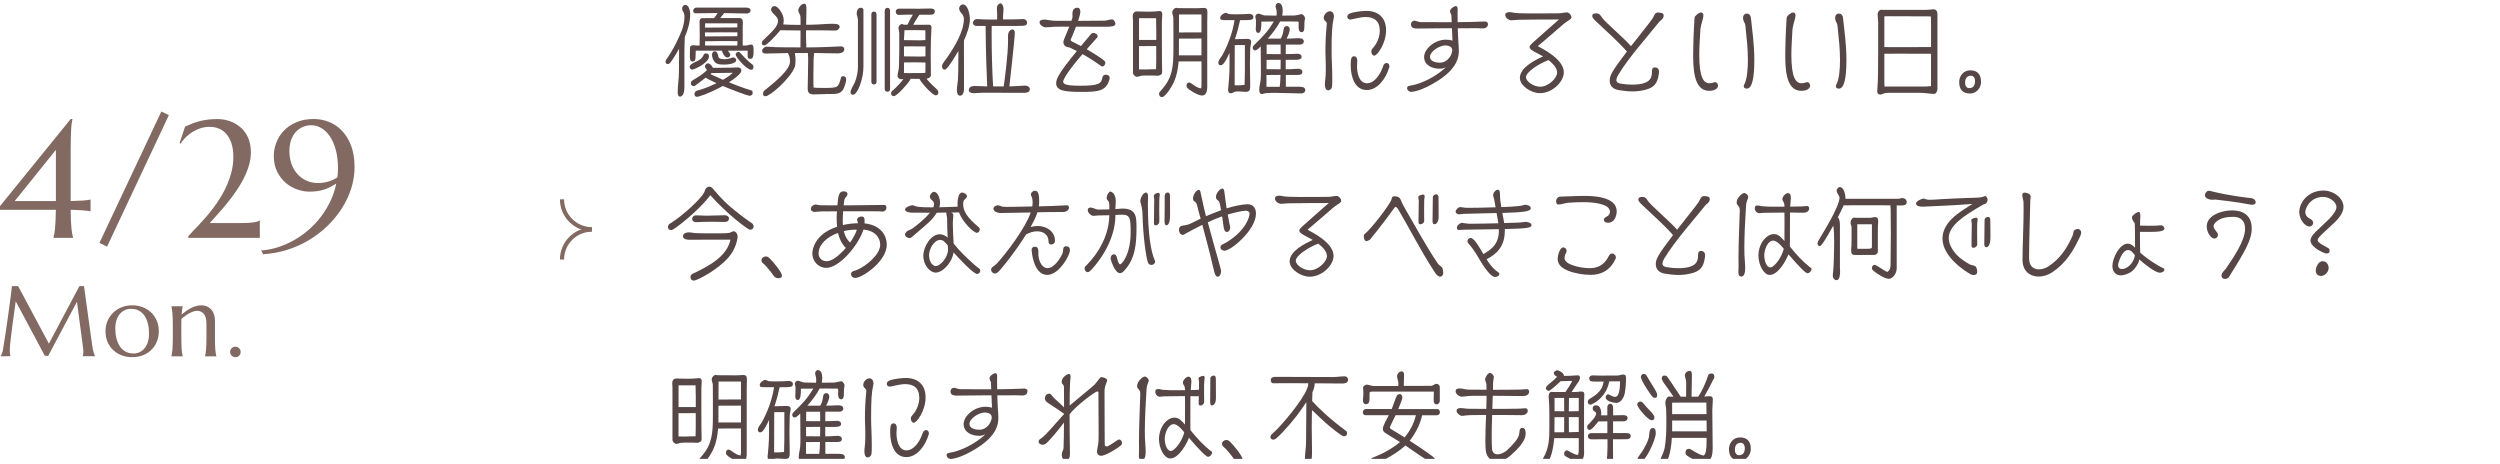 <?xml version="1.0" encoding="UTF-8"?><svg id="_レイヤー_2" xmlns="http://www.w3.org/2000/svg" xmlns:xlink="http://www.w3.org/1999/xlink" viewBox="0 0 599.32 111.28"><defs><style>.cls-1{fill:#826962;}.cls-2,.cls-3{fill:none;}.cls-4{fill:#564646;}.cls-5{clip-path:url(#clippath-1);}.cls-3{stroke:#826962;stroke-miterlimit:10;}.cls-6{clip-path:url(#clippath);}</style><clipPath id="clippath"><rect class="cls-2" x="127.32" y="44" width="22" height="22"/></clipPath><clipPath id="clippath-1"><rect class="cls-2" x="159.32" width="440" height="110"/></clipPath></defs><g id="Design"><path class="cls-1" d="M17.36,28.53v.08c-.07.27-.12.61-.18,1.02s-.09.91-.13,1.5-.06,1.31-.08,2.14-.03,1.79-.03,2.9v12.03c1.18-.03,2.15-.07,2.9-.12s1.34-.13,1.79-.23h.08v2.79h-.08c-.44-.08-1.04-.15-1.79-.21s-1.72-.11-2.9-.14c.01.95.03,1.78.06,2.5s.07,1.34.12,1.87.11.98.18,1.35.14.68.21.93v.08h-4.69v-.08c.08-.25.15-.56.21-.93s.12-.82.17-1.35.08-1.15.12-1.87.06-1.55.07-2.5H0v-.88l16.95-20.88h.41ZM13.4,48.2v-12.27l-9.88,12.27h9.88Z"/><path class="cls-1" d="M38.68,26.73l1.8.88-14.82,31.52-1.82-.9,14.84-31.5Z"/><path class="cls-1" d="M46.05,55.61c.42-.42.9-.92,1.45-1.5s1.13-1.23,1.76-1.94,1.25-1.49,1.88-2.32,1.23-1.72,1.81-2.67,1.09-1.93,1.53-2.96.8-2.1,1.06-3.2.4-2.24.4-3.4c0-1.24-.15-2.31-.44-3.21s-.69-1.65-1.2-2.25-1.1-1.03-1.79-1.32-1.42-.43-2.22-.43c-.99,0-1.88.17-2.69.5s-1.5.72-2.09,1.16-1.07.89-1.45,1.33-.62.78-.75,1.02l-.27-.12,1.33-3.96c.69-.31,1.34-.58,1.94-.81s1.22-.41,1.84-.56,1.26-.25,1.91-.32,1.38-.11,2.18-.11c.53,0,1.1.06,1.7.18s1.19.31,1.78.57,1.14.6,1.67,1.01,1,.91,1.41,1.5.74,1.28.98,2.06.36,1.67.36,2.68c0,1.07-.16,2.14-.49,3.21s-.75,2.13-1.29,3.16-1.15,2.05-1.84,3.04-1.4,1.93-2.13,2.83-1.45,1.74-2.17,2.53-1.36,1.51-1.93,2.16h7.52c.48,0,.95,0,1.42-.03s.89-.05,1.28-.1.73-.11,1.03-.19.52-.18.67-.29h.08v4.16h-17.15v-.39c.2-.25.5-.58.92-1.01Z"/><path class="cls-1" d="M62.58,60.05c1.41-.1,2.78-.37,4.13-.81s2.64-1.01,3.88-1.72,2.4-1.54,3.49-2.5,2.06-2.01,2.93-3.16,1.61-2.39,2.23-3.71,1.08-2.71,1.38-4.15c-.55.34-1.06.63-1.53.87s-.96.44-1.46.6-1.04.27-1.6.35-1.21.12-1.92.12c-.9,0-1.85-.17-2.84-.51s-1.91-.86-2.74-1.56-1.52-1.59-2.07-2.68-.82-2.37-.82-3.87c0-1.02.2-2.05.59-3.1s.98-1.99,1.77-2.83,1.78-1.53,2.98-2.06,2.61-.8,4.24-.8c1.26,0,2.48.23,3.66.7s2.22,1.18,3.13,2.14,1.64,2.16,2.18,3.6.81,3.15.81,5.12c0,1.72-.27,3.42-.8,5.09s-1.28,3.26-2.25,4.78-2.12,2.91-3.46,4.21-2.83,2.43-4.45,3.4-3.37,1.75-5.21,2.33-3.76.93-5.74,1.04l-.47-.88ZM76.29,43.88c.77,0,1.55-.11,2.34-.33s1.54-.56,2.23-1.02c.07-.36.11-.74.13-1.11s.03-.77.03-1.17c0-1.63-.18-3.08-.53-4.35s-.82-2.34-1.41-3.21-1.27-1.54-2.04-1.99-1.58-.68-2.43-.68c-.65,0-1.29.12-1.91.37s-1.18.62-1.68,1.13-.89,1.15-1.19,1.93-.45,1.71-.45,2.79.16,2.09.49,3.02.79,1.74,1.39,2.42,1.33,1.22,2.18,1.61,1.81.59,2.86.59Z"/><path class="cls-1" d="M.16,85.36c.09-.12.18-.31.29-.56s.2-.56.26-.93c.09-.55.18-1.16.29-1.85s.21-1.4.33-2.15.23-1.52.34-2.3.22-1.56.33-2.32.21-1.5.3-2.2.19-1.35.26-1.94.14-1.1.19-1.53.09-.76.11-.98h1.49l7.37,13.78,7.31-13.78h1.11l1.92,13.92c.05.44.11.81.18,1.12s.12.58.19.8.12.41.18.55.12.26.17.36v.05h-2.95v-.05c.04-.09.08-.23.11-.42s.05-.43.05-.7c0-.1,0-.21-.01-.31s-.02-.22-.04-.35l-1.49-11.23-6.91,13.01-.81-.09-6.96-13.03c-.27,1.85-.51,3.56-.71,5.13-.09.67-.17,1.34-.26,2.01s-.16,1.29-.23,1.87-.12,1.09-.16,1.53-.06.77-.06.98c0,.27,0,.5.02.7s.03.38.05.52c.02.16.05.31.07.43H.16v-.05Z"/><path class="cls-1" d="M25.29,79.38c0-.88.16-1.7.49-2.46s.78-1.41,1.35-1.96,1.25-.99,2.03-1.3,1.62-.47,2.52-.47,1.71.15,2.49.44,1.46.71,2.03,1.25,1.03,1.2,1.37,1.97.5,1.64.5,2.6c0,.8-.14,1.58-.42,2.32s-.7,1.4-1.24,1.97-1.22,1.03-2.01,1.37-1.71.51-2.74.51c-.88,0-1.7-.14-2.47-.43s-1.45-.7-2.03-1.24-1.04-1.19-1.37-1.96-.5-1.63-.5-2.6ZM31.93,84.76c.55,0,1.06-.11,1.53-.33s.87-.54,1.2-.95.6-.92.79-1.51.28-1.27.28-2.02c0-.84-.09-1.63-.27-2.35s-.45-1.35-.8-1.88-.8-.94-1.34-1.24-1.17-.45-1.89-.45c-.55,0-1.06.11-1.52.32s-.86.53-1.2.93-.6.9-.79,1.49-.28,1.26-.28,2.01c0,.84.09,1.63.28,2.36s.46,1.36.81,1.89.81.95,1.34,1.25,1.16.45,1.87.45Z"/><path class="cls-1" d="M49.48,77.51c0-1.03-.21-1.79-.62-2.27s-.97-.73-1.66-.73c-.25,0-.53.05-.84.16s-.63.25-.96.42-.66.38-.98.62-.64.48-.93.75l-.02,1.54v2.84c0,.66,0,1.24.02,1.74s.04.92.07,1.28.07.66.11.9.08.45.13.61v.05h-2.71v-.05c.05-.16.09-.37.13-.61s.08-.54.11-.9.05-.79.07-1.28.03-1.08.03-1.74v-2.84c0-.66,0-1.24-.03-1.74s-.04-.92-.07-1.28-.06-.66-.11-.9-.09-.45-.13-.61v-.05h2.71v.05c-.06.2-.11.44-.15.74s-.07.69-.11,1.18c.32-.27.67-.53,1.04-.8s.76-.5,1.15-.71.8-.38,1.22-.5.82-.19,1.22-.19c.61,0,1.13.11,1.55.32s.77.49,1.04.83.46.74.59,1.18.18.89.18,1.34v3.98c0,.66,0,1.24.02,1.74s.04.92.07,1.28.07.66.11.9.08.45.13.61v.05h-2.71v-.05c.05-.16.09-.37.13-.61s.08-.54.11-.9.05-.79.07-1.28.03-1.08.03-1.74v-3.32Z"/><path class="cls-1" d="M55.16,84.37c0-.17.03-.33.1-.49s.16-.29.27-.4.25-.2.4-.27.31-.1.49-.1.35.03.5.1.29.16.4.27.2.25.27.4.1.31.1.49c0,.36-.12.66-.36.9s-.54.36-.9.36c-.17,0-.33-.03-.49-.1s-.29-.16-.4-.27-.2-.25-.27-.4-.1-.32-.1-.5Z"/><g class="cls-6"><path class="cls-3" d="M141.89,54.95c-3.95,0-7.16-3.2-7.16-7.16"/><path class="cls-3" d="M141.89,55.05c-3.95,0-7.16,3.2-7.16,7.16"/></g><g class="cls-5"><path class="cls-4" d="M162.78,11.71c-.27.5-.55.98-.84,1.44-.93,1.46-1.35,2.21-1.83,2.21-.4,0-.57-.26-.57-.65,0-.05.11-.31.13-.36,1.74-2.35,3.16-5.5,3.78-7.06.35-.94.64-2.21.64-3.22,0-.31-.02-.6-.11-.89-.11-.38-.46-.6-.46-1.06,0-.58.29-.94.84-.94.75,0,1.1,1.49,1.1,2.11,0,1.85-.46,3.65-1.3,5.59-.02,1.11-.09,2.21-.09,3.31v8.76c0,1.82-.68,2.21-1.06,2.21-.49,0-.55-.72-.55-1.1,0-1.56.29-3.1.29-4.66,0-1.27.04-2.54.04-3.82v-1.9ZM166.07,16.68s-.11.02-.13.02c-.27,0-.62-.36-.62-.65,0-.7,1.5-1.22,1.99-1.49.84-.46,1.04-.74,1.39-1.42.11-.24.24-.34.51-.34.46,0,.75.17.75.72,0,1.44-3,2.93-3.89,3.14ZM179.25,12.14h-4.75c.24.43.57.72.57.94,0,.43-.26.7-.66.7-.64,0-1.13-.86-1.35-1.63h-6.27c0,.41-.04.79-.04,1.2,0,.84-.02,1.39-.75,1.39-.55,0-.62-.58-.62-1.25,0-.29.02-1.18.02-1.46,0-.91.02-1.18.95-1.18.22,0,.46.07.68.07h.68c.02-.74.04-1.58.04-2.38,0-1.18-.04-2.33-.04-3.5,0-.36.31-.7.64-.7.09,0,.15,0,.22.02h.11c.84-.02,1.66-.02,2.5-.02.31-.36.6-.79.86-1.2h-1.17c-1.28,0-2.8.05-4.08.05-.35,0-.62-.22-.62-.6,0-.41.38-.77.75-.77h11.95c.4,0,1.06.14,1.06.65,0,.12-.02.77-.97.77-1.61,0-3.67-.1-5.28-.1h-.07c-.31.41-.66.82-.97,1.2h4.7c.51,0,.75.43.75.94s-.04,1.03-.04,1.56v4.08h.79c.38,0,.68-.22,1.06-.22h.18c.53,0,.57.58.57,1.01v.84c0,.58-.04,1.56-.75,1.56-.57,0-.66-.26-.66-.84v-1.13ZM172.61,20.98c-2.83,1.46-5.08,2.23-5.56,2.23-.33,0-.57-.29-.57-.65,0-.41.27-.72.62-.84.35-.12.75-.19,1.13-.31.91-.29,2.23-.82,3.55-1.46-1.02-.48-2.38-1.15-2.63-1.32-1.17.91-2.63,2.04-2.74,2.04-.31,0-.77-.19-.77-.58,0-.55.04-.65.66-.98,1.1-.7,2.25-1.34,3.18-2.3v-.02c0-.12-.49-.53-.49-.79,0-.43.35-.82.75-.82s.91.55,1.17,1.08h1.28c1.17,0,2.34-.02,3.51-.05.38-.02.73-.05,1.1-.05.44,0,.93.19.93.74,0,.19,0,.91-2.98,2.83,1.28.53,2.56,1.03,3.84,1.46.18.07,1.7.53,1.72.55.11.17.11.41.11.6,0,.05,0,.19-.02.24-.13.19-.42.38-.64.38-.68,0-4.9-1.68-6.49-2.35l-.66.36ZM176.78,7.75h-4.44c-.62,0-1.24.02-1.86.02h-1.48v.96c2.52,0,5.28-.05,7.77-.05v-.94ZM176.76,5.59h-7.73v1.03c2.5,0,5.23-.05,7.73-.05v-.98ZM176.76,10.92c.02-.36.02-.7.02-1.06-1.3,0-2.65-.02-3.93-.02-1.19,0-2.58.05-3.82.05v1.03h7.73ZM172.23,17.5c-.6,0-1.08.02-1.61.02l-.04.02-.29.22c.99.46,1.99.91,3.02,1.37.97-.55,1.86-1.15,2.36-1.68l-3.45.05ZM173.58,15.48c-1.3,0-2.25-.05-2.76-1.56-.09-.26-.13-.53-.13-.79,0-.48.22-.84.68-.84.6,0,.75.84.86,1.32.13.58,1.08.58,1.5.58.66,0,1.17-.14,1.79-.38.09-.02.16-.05.24-.05.33,0,.73.26.73.65,0,.94-2.3,1.08-2.91,1.08ZM176.36,13.06c0-.38.42-.62.73-.62.09,0,.22.1.29.17.75.79,1.48,1.61,2.3,2.3.24.21.51.38.75.6.13.14.2.31.2.5,0,.48-.26.72-.51.72-1.13,0-3.75-3-3.75-3.67Z"/><path class="cls-4" d="M197.85,22.56c-.91,0-1.81.07-2.72.07-.99,0-1.5-.29-1.5-1.39v-.07c.02-2.18.11-4.39.11-6.58v-.82c0-.36-.04-.7-.07-1.06-1.04,0-2.08.02-3.11.02.11.6.15,1.2.15,1.8,0,.46-.02,1.18-.2,1.58-1.17,2.86-5.94,6.96-6.98,6.96-.42,0-.6-.14-.6-.58,0-.24.07-.55.24-.72.35-.31.75-.6,1.13-.91,5.08-4.1,5.08-5.5,5.08-6.24,0-.7-.16-1.32-.49-1.9-1.79.02-3.6.12-5.39.12-.4,0-.79-.17-.79-.67s.6-.98,1.06-.98c.71,0,1.43.1,2.14.12,1.99.05,4,.05,5.98.05.02-.84.02-1.66.02-2.5v-1.56h-.99c-1.28,0-2.58-.02-3.86-.05-.75,1.01-3.27,3.65-3.82,3.65-.2,0-.44-.12-.51-.24-.07-.1-.09-.26-.09-.36,0-.36.13-.48.62-.94,2.74-2.57,3.25-3.38,3.25-4.44s-1.66-1.75-1.66-2.62c0-.48.4-.84.82-.84.88,0,2.21,1.92,2.21,3.34,0,.36-.02.72-.11,1.06,1.02.07,2.05.1,3.09.1h1.06v-.41c0-1.22-.02-1.44-.04-1.63-.04-.46-.51-.98-.51-1.39,0-.7.75-1.63,1.41-1.63.29,0,.55.07.55,1.42l-.07,3.62c.49,0,.95-.02,1.43-.02,1.63-.02,3.29-.22,4.92-.22,1.15,0,1.68.19,1.68.74,0,.48-.57.89-.97.89-.97,0-1.96-.05-2.94-.05h-4.15v1.61c0,.82.04,1.66.07,2.47h.73c2.54,0,5.08-.14,7.62-.24h.04c.4,0,.71.26.71.72,0,.79-1.02.96-1.57.96-1.88,0-3.78-.07-5.65-.1-.11.72-.18,1.8-.18,5.09v1.44c0,.6,0,1.2.04,1.78h.18c.22,0,.42.05.64.05.49.02.97.02,1.46.02,3.62,0,3.64,0,4.31-2.52.07-.22.31-.29.49-.29.62,0,.73.43.73.91s-.49,1.94-.75,2.33c-.66.96-1.52,1.03-3.05,1.03h-1.21Z"/><path class="cls-4" d="M205.66,4.73c0-.53-.29-1.01-.29-1.54,0-.65.35-1.34,1.02-1.34.31,0,.6.22.6.58v13.61c0,2.93-1.44,6.67-2.47,6.67-.46,0-.62-.19-.62-.7,0-.46.82-1.78,1.04-2.3.44-1.08.73-2.47.73-3.65V4.73ZM208.89,3.43c0-.41.22-.65.6-.65.57,0,.64.38.64.91v15.94c0,.41-.29.62-.64.62-.33,0-.6-.24-.6-.62V3.43ZM212.09,2.62c0-.43.22-.74.64-.74.44,0,.64.26.64.74v18.75c0,.38-.22.62-.57.62-.4,0-.71-.19-.71-.65V2.62ZM220.43,18.91c-.71,0-1.44-.02-2.16-.02,0,.07-.02.14-.07.22-.38.77-3.16,3.94-3.93,3.94-.38,0-.64-.22-.64-.65,0-.22.04-.41.2-.55.29-.29.62-.53.91-.82.66-.65,1.28-1.32,1.83-2.06-.2,0-.42.02-.62.02-.4,0-.79-.41-.79-.84,0-.26.09-.53.13-.79.11-.53.22-1.06.22-1.58,0-1.25.07-2.47.07-3.72v-4.06c0-.43-.18-.86-.18-1.3,0-.48.44-.94.88-.94.13,0,.27.07.35.17h.91c.4-.84.82-1.66,1.3-2.42h-1.48c-.62,0-1.26.07-1.88.07-.46,0-.75-.34-.75-.84,0-.46.49-.67.84-.67,1.59,0,3.16.02,4.75.02.88,0,1.74-.05,2.63-.05.44,0,1.15.02,1.15.67,0,.7-.49.82-1.02.82h-2.67c-.53.77-1.06,1.56-1.48,2.42h.18c1.26,0,2.47-.02,3.73-.02.29,0,.46.34.46.62v.05c-.13,2.06-.18,4.25-.18,6.36,0,1.71.04,3.43.04,5.14,0,.17-.22.65-1.06.77.46.55.93,1.06,1.44,1.56.4.38.82.72,1.19,1.13.15.17.22.36.22.6,0,.38-.22.7-.6.7-.86,0-3.71-3.26-3.91-3.94h-.02ZM221.85,9c0-.58,0-1.15-.02-1.73-.66,0-1.32-.05-1.99-.05h-.51c-.84,0-1.66.02-2.5.02-.13,2.16-.13,2.26-.13,2.38,1.24.02,2.65.05,3.86.05.42,0,.86-.05,1.28-.07v-.6ZM221.85,11.13c-1.1,0-2.19-.02-3.29-.02-.55,0-1.26,0-1.85.02v2.38c1.3.02,2.61.05,3.91.05.42,0,.82-.05,1.24-.05v-2.38ZM218.45,14.95c-.57,0-1.17,0-1.74.02v2.54c.31,0,.64.02.95.02,1.02,0,2.27,0,3.27-.02.31,0,.6-.05.91-.05.02-.82.02-1.63.02-2.47-.88,0-1.77-.05-2.65-.05h-.75Z"/><path class="cls-4" d="M229.38,21.58c.02-.79.22-1.73.27-2.54.09-1.42.07-2.86.09-4.27,0-.86.02-1.7.02-2.57-2.5,4.27-3.05,4.49-3.29,4.49-.38,0-.64-.26-.64-.77,0-.26.07-.48.2-.7.38-.55.77-1.06,1.15-1.61,1.63-2.38,3.89-6.05,3.89-9.1,0-.65-.31-1.01-.68-1.44-.04-.05-.46-.55-.46-1.03,0-.5.42-.98.88-.98,1.28,0,1.7,2.52,1.7,3.58,0,1.51-.66,3.38-1.41,5.02,0,.14-.02.31-.02.46,0,3.67.02,7.37.02,11.04,0,.7-.13,1.78-.97,1.78-.55,0-.73-.74-.73-1.25v-.1ZM240.62,20.71c.18-1.2,1.04-7.56,1.04-10.97,0-.38-.02-.79-.02-1.18,0-.65.38-1.49,1.06-1.49.57,0,.57.6.57,1.06,0,1.01-1.26,12.29-1.3,12.58.49,0,.97-.02,1.43-.05.75-.02,1.52-.14,2.27-.14.49,0,1.21.19,1.21.87,0,.62-.64.86-1.13.86-3.31,0-6.82-.02-10.13-.02-.53,0-1.06.05-1.59.07-.2,0-.4.05-.6.05-.4,0-1.17-.14-1.17-.72,0-.84.75-1.01,1.35-1.01,1.02,0,2.03.07,3.05.1-.04-.98-.38-8.59-.38-14.5h-2.16c-.42,0-.86-.22-.86-.74s.46-.91.93-.91c.66,0,1.3.1,1.97.1.88,0,1.99.02,2.87.02.02-.36.02-.72.02-1.08,0-.55-.07-1.08-.07-1.63,0-.94.75-1.2.84-1.2,0,0,.75.07.75,1.51,0,.53-.11,1.06-.11,1.58v.79c.95-.02,1.88-.02,2.83-.02.68,0,1.37-.07,2.05-.07.33,0,.88.26.88.89,0,.72-.68.74-1.85.74-.26,0-.55.02-.82.02h-5.81c0,.6-.02,1.22-.02,1.82,0,4.22.11,8.47.35,12.67h2.54Z"/><path class="cls-4" d="M260.53,11.81c1.32.77,2.56,1.54,3.2,1.99,1.17.84,1.24.89,1.24,1.32,0,.38-.33.82-.73.82-.11,0-.22-.1-.31-.14-1.41-1.03-2.89-1.97-4.42-2.83-3.2,3.7-4.64,5.98-4.64,6.6,0,.67.91.98,4.13.98,4.42,0,4.97-.53,5.23-1.8.11-.53.31-.84.82-.84.97,0,.97.7.97.74,0,.1,0,.17-.02.26-.75,2.93-2.65,3.12-6.76,3.12s-6.05-.31-6.05-2.09c0-1.15.88-2.71,4.95-7.7l-1.59-.79c-.33-.14-.62-.12-.95-.26-.38-.17-.68-.58-.68-1.03,0-.26.09-.53.18-.77.15-.41.75-1.75,1.24-3h-1.08c-2.1,0-2.41.02-2.52.02-.68.05-1.59.14-2.05.14-.57,0-1.48-.58-1.48-1.2s.79-.65,1.21-.65c.33,0,.64.05.95.12.75.14,1.46.17,2.21.17h3.27c.15-.43.26-.77.26-.91v-.17c0-.21-.02-.43-.02-.67,0-1.01.57-1.39,1.19-1.39.51,0,.71.48.71.94,0,.41-.22,1.27-.53,2.21,2.1,0,4.17-.02,6.25-.05.6,0,1.19-.29,1.79-.29.07,0,.29,0,.35.05.24.17.55.67.55.98,0,.67-1.17.72-2.1.72-2.45,0-4.9-.02-7.35-.02-.44,1.18-.91,2.3-1.15,2.83-.02.07-.13.26-.13.36,0,.29.6.5.79.6.51.24,1.08.53,1.68.86l.51-.62,1.3-1.54c.22-.24.4-.55.64-.77.11-.1.38-.22.53-.22.38,0,1.02.31,1.02.79,0,.1-.02.21-.09.29-.62.72-1.28,1.42-1.92,2.14l-.6.7Z"/><path class="cls-4" d="M271.62,5.04c0-.41-.07-.79-.07-1.2,0-.62.35-1.1.95-1.1.77,0,1.57.05,2.34.05h.77c.64,0,1.28-.03,1.92-.1.15-.02.31-.05.46-.05.4,0,.64.31.64.72,0,.6-.09,1.18-.09,1.78v5.47c0,1.44,0,2.9.02,4.34,0,.72.04,1.42.04,2.14,0,.31,0,.58-.24.77-.18.14-.57.29-.79.29-.4,0-.82-.05-1.21-.05-2.05,0-2.49.02-2.63.05-.4.02-.79.26-1.17.26-.42,0-.95-.5-.95-.96V5.04ZM277.18,6.72c0-.79-.02-1.58-.04-2.35h-4.08v5.21h4.13v-2.86ZM277.18,11.04h-.02c-1.37,0-2.74.02-4.11.02v5.57c.51,0,1.04.02,1.55.02.84,0,1.7-.07,2.54-.07.02-.7.04-1.39.04-2.09v-3.46ZM287.96,21.19c.07-.36.07-.74.07-1.13v-5.35c-1.83,0-3.64.02-5.48.02-.13,1.7-.44,3.38-1.13,4.92-.6,1.37-2.14,3.62-2.83,3.62-.55,0-.73-.34-.73-.89,0-.19.29-.5.75-1.01,2.43-2.83,2.69-5.23,2.69-9.65v-4.51c0-.96,0-2.35-.02-2.98-.02-.43-.26-.84-.26-1.27,0-.53.51-1.08.99-1.08.11,0,.22.02.31.07,1.17.02,2.32.02,3.49.02h1.28c.49,0,.95-.07,1.43-.07.66,0,.93.19.93.98,0,.84-.04,1.68-.04,2.52v15.58c0,.84-.29,1.92-1.24,1.92s-2.98-1.2-3.62-1.92c-.07-.1-.11-.24-.11-.41s.04-.79.64-.79h.09c.4.07,1.77,1.39,2.72,1.39h.07ZM288.02,9.24c-1.79,0-3.6.02-5.39.02,0,3.34-.02,3.72-.02,4.01h5.41v-4.03ZM288.02,3.46h-5.37c0,1.44-.02,2.88-.02,4.32,1.79,0,3.6-.02,5.39-.02V3.46Z"/><path class="cls-4" d="M294.76,12.65c-1.3,2.86-1.77,3-2.16,3-.35,0-.53-.26-.53-.62,0-.72.68-1.27.99-1.85,1.26-2.33,2.45-5.33,2.89-8.35h-2.1c-1.26,0-1.33-.14-1.33-.53,0-.62.91-1.22,1.33-1.22.31,0,.53.29.88.31.53.02,1.04.05,1.57.05.71,0,1.41-.02,2.12-.05.33,0,.64-.07.97-.07.11,0,1.08.02,1.08.72,0,.79-.42.79-3.18.79-.33,1.54-.73,3.07-1.24,4.56.93,0,1.85-.07,2.78-.07.44,0,1.1,0,1.1.67,0,.58-.2,1.15-.22,1.73-.04,1.22-.07,2.47-.07,3.7,0,1.75.07,3.5.07,5.26,0,.89-.15,1.34-1.06,1.34-.62,0-1.21-.1-1.83-.1-.53,0-.77.02-1.24.29-.18.1-.33.14-.53.14-.6,0-.64-.46-.64-1.01,0-.22.04-.46.07-.67.27-2.59.27-4.54.27-4.78v-3.24ZM298.36,20.38c.04-1.08.07-2.16.07-3.24v-6.34h-1.66c-.26,0-.51.02-.77.02l-.02,9.62c.29,0,.57.02.86.02.46,0,.91-.07,1.35-.1h.18ZM308.25,17.98v2.81h2.85c.86,0,1.81,0,1.81.79,0,.58-.51.82-.97.82-2.03,0-4.04-.14-6.07-.14-2.16,0-2.61.07-3.09.24-.09.02-.18.05-.29.05-.51,0-.62-.65-.62-1.08,0-.46.09-.86.18-1.3.15-.72.22-1.42.22-2.16v-1.61c0-1.75-.04-3.53-.04-5.28-.82.89-1.17.96-1.37.96-.29,0-.55-.29-.55-.6,0-.26.13-.48.31-.65,2.34-2.28,3.36-3.36,4.75-5.67-.99,0-1.99.02-2.98.02,0,1.08-.02,2.71-.73,2.71-.55,0-.62-.6-.62-1.06,0-.19.04-.41.04-.6.02-.46.02-.91.02-1.37,0-.29-.16-.48-.16-.89,0-.38.4-.7.73-.7.38,0,1.1.43,1.57.43.84.02,1.83.05,2.76.05.04-.22.07-.41.07-.65,0-.41-.07-.84-.2-1.22-.04-.12-.07-.19-.07-.34,0-.41.24-.82.64-.82.88,0,1.06,1.06,1.06,1.8,0,.38-.04.82-.11,1.22.91,0,1.81-.02,2.72-.02.62,0,1.17-.19,1.79-.31.04,0,.07-.02.11-.02.38,0,.84.6.84.98,0,.26-.09.46-.13.96-.02.24-.02.46-.02.7-.02.55.09,1.7-.66,1.7s-.73-1.08-.73-1.32c0-.34.02-.72.02-.91,0-.31-.11-.34-.31-.34-.62-.02-.93-.02-4.13-.02-.68,1.34-1.79,2.79-2.94,4.11h3.09c.4-.72.57-1.37.68-2.23.07-.53.31-.77.79-.77s.68.43.68.86c0,.48-.38,1.44-.75,2.14.4,0,.77-.02,1.17-.02.53-.02,1.02-.07,1.54-.07s1.41,0,1.41.79c0,.46-.46.74-.84.74h-3.47c-.02.77-.02,1.51-.02,2.28.35,0,.73-.02,1.08-.02.24,0,.51,0,.75-.02.31-.02.64-.05.95-.05.44,0,1.02.17,1.02.74s-.62.72-1.46.72h-2.34v2.26c.42,0,.84,0,1.26-.02.57-.02,1.13-.1,1.7-.1.42,0,1.02.17,1.02.74,0,.72-.66.74-1.15.74h-2.83ZM306.79,20.81c.09-.55.15-1.68.18-2.86-1.1,0-2.25,0-3.36.03v2.83h3.18ZM307.01,12.98c0-.77,0-1.51-.02-2.28h-3.33l-.02,2.26c.79,0,1.59.02,2.38.02h.99ZM306.99,16.61c.02-.89.02-1.73.02-2.28-1.13,0-2.25,0-3.38.02v2.23c.86,0,1.7.02,2.56.02h.79Z"/><path class="cls-4" d="M319.77,4.1c-.46,2.14-.55,3.72-.55,8.18,0,2.06.16,3.98.16,6.19,0,1.7,0,1.78-.07,2.33-.04.46-.49.86-.91.86-.66,0-.79-.91-.79-1.44,0-.7.15-1.37.18-2.04.04-.86.04-1.73.04-2.59,0-1.06-.09-2.11-.09-3.17,0-2.14.09-4.3.31-6.43.02-.12.02-.22.02-.34,0-.21-.09-.38-.38-.62-.22-.19-.35-.48-.35-.79,0-.74.77-1.54,1.46-1.54s.99.6.99,1.27v.07l-.02.05ZM328.74,12.38c0-.29.11-.55.29-.74,1.39-1.51,1.74-3.22,1.74-4.25,0-2.38-1.35-3.31-3.42-3.31-1.02,0-1.99.29-2.98.48-.22.05-.44.12-.68.12-.35,0-.71-.22-.71-.65,0-.41.26-.62.57-.77.86-.41,3.05-.65,4-.65,2.74,0,4.73,1.51,4.73,4.66s-2.12,6.07-2.83,6.07c-.44,0-.71-.53-.71-.96ZM327.66,21.58c-2.87,0-3.86-3.14-3.86-5.98,0-1.27.09-2.11.79-2.11.55,0,.79.48.79,1.01,0,.43-.07.89-.07,1.32,0,1.66.49,4.15,2.41,4.15,1.46,0,2.67-1.51,3.31-2.81.24-.48.4-.94.6-1.44.13-.34.4-.62.77-.62.42,0,.68.36.68.79,0,.12-.02.24-.07.36-.77,2.5-2.69,5.33-5.37,5.33Z"/><path class="cls-4" d="M356.03,5.18c.35,0,.68.14.68.62,0,.67-.6,1.01-1.15,1.01s-1.08-.05-1.61-.05c-1.52,0-3,.02-4.48.02.02.86.07,2.23.13,3.02.04.58.13,1.87.13,2.45,0,3.79-3.47,6.31-6.62,8.04-1.39.77-3.18,1.58-4.7,1.73h-.22c-.38-.05-.88-.43-.88-.91,0-.12.07-.36.33-.48.18-.07,1.28-.26,1.59-.34,3.11-.84,6.09-2.88,7.38-4.18-.09.05-.68.36-1.39.36h-.2c-1.68,0-3.62-.84-3.62-2.81,0-1.85,2.38-4.1,5.17-4.15.55,0,1.19.07,1.63.24l-.13-2.98h-1.06l-7.22.07c-.66,0-1.54-.07-1.54-1.01,0-.5.38-.87.82-.87.46,0,.82.31,1.46.34.62.02,3.86.02,4.83.02h2.65l-.07-1.7c0-.14-.33-.5-.33-.91,0-.67,1.06-1.25,1.37-1.25.4,0,.46.36.46.82,0,.29-.02.6-.02.86,0,.77,0,1.46.02,2.18,2.23-.02,4.35-.07,6.54-.17h.07ZM345.17,15.02c2.01,0,2.98-2.04,2.98-3,0-.84-.97-1.13-1.63-1.13-1.37,0-3.71,1.37-3.71,2.76,0,1.08,1.44,1.37,2.27,1.37h.09Z"/><path class="cls-4" d="M369.17,10.61c-.07.07-.2.17-.29.24-.09.07-.18.12-.18.17s.09.1.18.17l.31.17c1.92,1.03,5.7,3.22,5.7,6,0,2.23-2.74,4.97-5.74,4.97-2.08,0-4.79-1.75-4.79-3.67,0-2.5,3.75-4.32,5.56-5.14-.51-.29-1.02-.55-1.52-.82-.4-.22-1.72-.82-1.72-1.39,0-.43.51-.84.79-1.1,2.08-1.87,4.17-3.7,6.27-5.54-3.25,0-6.54.02-9.71.07-.55,0-1.1.12-1.66.12-.64,0-1.52-.48-1.52-1.3,0-.58.68-.65,1.06-.65.2,0,.38.02.55.07.86.19,2.16.24,4.37.24.22,0,4.06,0,5.41-.02,1.43,0,1.66-.02,1.72-.02.57-.05,1.13-.21,1.7-.21.46,0,1.06.65,1.06,1.15,0,.38-.38.6-.95.96-.77.48-1.43,1.1-2.12,1.71l-4.48,3.84ZM365.83,18.53c0,.98,1.79,2.26,3.4,2.26,1.92,0,4.06-2.02,4.06-3.41,0-1.2-1.24-2.33-2.08-2.98-2.19.82-5.39,2.81-5.39,4.13Z"/><path class="cls-4" d="M397.56,3.02c.82,0,1.26.19,1.26.67,0,.43-.11.7-.49,1.03-.18.17-.4.31-.55.5-2.32,2.93-7.48,8.71-9.85,12.75-.31.53-.44.94-.44,1.22,0,.55.46.77,1.04.86.95.17,1.83.24,2.69.24,4.19,0,4.79-1.46,4.79-2.93,0-.65.02-1.2.77-1.2.42,0,.93.29.93,1.03,0,.24-.04.5-.07.67-.31,2.23-1.21,3.19-3.33,3.7-.93.22-1.85.36-2.92.36-.95,0-2.01-.1-3.29-.31-1.66-.26-2.21-1.25-2.21-2.28,0-1.25.51-2.21,4.13-6.98-2.45-2.76-5.1-4.99-7.68-7.49-.22-.22-.64-.65-.64-1.01,0-.62.73-.65.95-.65.79,0,1.02.46,1.44,1.08.66.98,5.17,4.8,6.91,6.79,2.21-2.86,4.42-5.54,5.14-6.6.35-.53.55-1.46,1.26-1.46h.15Z"/><path class="cls-4" d="M406.39,3.91c.38-.43.86-.91,1.43-.91.42,0,.53.36.53.74,0,.36-.11.72-.2,1.06-.2.7-.49,1.68-.53,2.4-.09,1.94-.26,3.94-.26,5.9,0,5.52,1.06,6.86,2.45,6.86.33,0,.73-.07,1.17-.24.07-.02.13-.02.2-.02.4,0,.68.41.68.82,0,.36-.31,1.25-2.16,1.25-3.8,0-3.8-5.74-3.8-8.98,0-1.87.09-3.77.16-5.57.15-3.1.15-3.12.33-3.31ZM417.85,4.34c0-.62.29-1.08.93-1.08.6,0,.93.5.97,1.08.02.38.09.79.13,1.18.66,5.42.68,7.54.68,8.79,0,4.49-.53,6.94-1.83,6.94-.29,0-.68-.14-.71-.53,0-.14,0-.24.07-.36.73-1.25.93-3.7.93-5.98,0-1.37-.09-2.66-.15-3.62-.13-1.56-.29-3.12-.46-4.68-.07-.6-.51-.96-.55-1.61v-.12Z"/><path class="cls-4" d="M428.47,3.91c.38-.43.86-.91,1.43-.91.42,0,.53.36.53.74,0,.36-.11.72-.2,1.06-.2.7-.49,1.68-.53,2.4-.09,1.94-.26,3.94-.26,5.9,0,5.52,1.06,6.86,2.45,6.86.33,0,.73-.07,1.17-.24.07-.02.13-.02.2-.02.4,0,.68.41.68.82,0,.36-.31,1.25-2.16,1.25-3.8,0-3.8-5.74-3.8-8.98,0-1.87.09-3.77.16-5.57.15-3.1.15-3.12.33-3.31ZM439.93,4.34c0-.62.29-1.08.93-1.08.6,0,.93.5.97,1.08.02.38.09.79.13,1.18.66,5.42.68,7.54.68,8.79,0,4.49-.53,6.94-1.83,6.94-.29,0-.68-.14-.71-.53,0-.14,0-.24.07-.36.73-1.25.93-3.7.93-5.98,0-1.37-.09-2.66-.15-3.62-.13-1.56-.29-3.12-.46-4.68-.07-.6-.51-.96-.55-1.61v-.12Z"/><path class="cls-4" d="M453.03,22.25c-.64,0-1.24.02-1.83.31-.13.07-.22.1-.38.1-.79,0-.79-.53-.79-.89v-.1c.2-2.52.22-4.34.22-9.65v-6.77c0-.6-.13-1.18-.13-1.78s.4-1.15.97-1.15c.07,0,.13.02.18.05h10.13c.62,0,1.24-.05,1.85-.12.09,0,.18-.02.26-.02.64,0,.95.46.95,1.13v18.07c0,.34-.33.98-.66,1.06-.11.02-.22.02-.33.02-.35,0-.68-.05-1.04-.1-.84-.1-1.66-.17-2.5-.17h-6.91ZM462.92,5.42c0-.36,0-1.2-.04-1.49-.66-.02-1.88-.02-2.54-.02h-1.35c-2.05,0-4.11-.02-6.16-.02-.38,0-.73,0-1.1.02v7.37c.46.02.91.02,1.37.02h4.24c1.81,0,3.75-.02,5.59-.02v-5.86ZM462.92,12.89c-2.19,0-4.39-.02-6.58-.02h-1.94c-.88,0-1.79,0-2.67.02v6.79c0,.36.04.7.04,1.06h9.6c.31,0,.64,0,.95-.05.2-.02.38-.05.6-.05v-7.75Z"/><path class="cls-4" d="M472.28,22.42c-1.7,0-2.61-.91-2.61-2.78,0-1.34.97-2.78,2.63-2.78,1.74,0,2.61.96,2.61,2.78,0,1.3-.97,2.78-2.63,2.78ZM473.47,19.44c0-.79-.38-1.29-.99-1.29-.46,0-1.39.17-1.39,1.68,0,.79.38,1.3.99,1.3.95,0,1.39-.67,1.39-1.68Z"/><path class="cls-4" d="M160.89,53.43c3.11-1.99,6.93-5.62,7.84-7.15.22-.38.31-.94.57-1.2.2-.19.46-.34.73-.34.22,0,.55.14.71.31,2.54,2.95,3.62,4.15,8.19,7.54.44.34.91.6,1.35.94.24.19.38.46.38.79,0,.38-.33.74-.71.74-.29,0-.53-.12-.77-.29-.53-.34-4.59-3.19-8.9-7.97-.24.34-2.45,3.26-7.09,6.89-1.66,1.25-1.94,1.46-2.36,1.46-.4,0-.71-.29-.71-.72,0-.24.15-.58.33-.72l.44-.29ZM168.55,57.46c-1.08,0-2.19.02-3.27.02-.49,0-1.55-.1-1.55-.84s.88-.94,1.39-.94c.55,0,1.1.17,1.66.19,1.21.05,2.45.05,3.67.05,4.13,0,4.28,0,4.88-.31.15-.07.35-.19.53-.19.57,0,.97.67.97,1.27,0,.05-.13,2.59-2.14,4.95-2.61,3.05-7.62,5.62-8.39,5.62-.09,0-.77-.1-.77-.84,0-.6.44-.82.99-1.03,3.2-1.56,7.73-3.84,8.59-7.95h-6.56ZM170.16,53.17c-.55,0-1.1,0-1.66.02-.55.02-1.1.07-1.66.07-.42,0-.91-.24-.91-.77,0-.48.4-.86.84-.86h.04c.91.02,1.83.07,2.74.07,1.43,0,2.85-.1,4.28-.1.35,0,.93.26.93.72,0,.82-.64.89-1.24.89-.82,0-1.63-.05-2.45-.05h-.93Z"/><path class="cls-4" d="M186.66,66.7c-.51,0-.99-.22-1.21-.6-.38-.62-1.46-1.94-1.97-2.47-.22-.24-.55-.46-.73-.67-.11-.17-.2-.36-.2-.58,0-.65.77-.91,1.02-.91.33,0,.64.17.91.43.82.79,2.98,3.38,2.98,4.2,0,.34-.35.6-.79.6Z"/><path class="cls-4" d="M207.26,53.55c3.47.36,5.32,2.47,5.32,5.16,0,3.87-5.81,7.92-7.57,7.92-.49,0-.99-.31-.99-.94,0-.38.27-.6.57-.7.29-.1.57-.17.86-.29,2.3-.98,5.56-3.72,5.56-6.02,0-1.85-1.37-3.43-4-3.65-1.37,4.1-5.92,9.19-8.94,9.19-1.74,0-3.33-1.46-3.33-3.48,0-1.1.73-4.71,5.94-6.38-.07-.65-.11-1.32-.11-1.97,0-.58.02-1.15.07-1.73-.93,0-1.83.02-2.76.02-.55,0-1.19,0-1.72.05-.24.03-.51.07-.75.07-.4,0-1.02-.12-1.02-.7,0-.94,1.15-1.08,1.15-1.08.09,0,.6.12.62.12.2.05.4.07.53.07,1.35,0,2.72.02,4.06.02.18-2.16.33-3.36,1.44-3.36.35,0,.97.1.97.62,0,.36-.16.53-.31.7-.4.41-.44.5-.6,2.04h.64c2.98,0,6.45-.1,8.96-.1.38,0,.66.14.66.62,0,.58-.46.98-.97.98-.24,0-.51-.07-.77-.07-1.59-.02-3.84-.02-5.76-.02h-2.89c-.04.7-.09,1.42-.09,2.11,0,.38,0,.79.04,1.2,1.28-.29,2.56-.43,3.58-.43,0-.29-.02-.34-.07-.41-.07-.07-.11-.24-.11-.41,0-.58.66-.79,1.08-.79.68,0,.71.46.71,1.03v.58ZM200.9,55.83c-2.61.96-4.66,2.74-4.66,4.94,0,1.08.82,1.85,1.96,1.85,1.24,0,3.03-1.39,4.57-3.19-.99-.98-1.57-2.23-1.88-3.6ZM205.14,55.06c-.88,0-1.88.1-2.85.34.38,1.63,1.08,2.33,1.5,2.74.71-1.01,1.3-2.06,1.63-3.07h-.29Z"/><path class="cls-4" d="M234.35,64.09c.15.12.33.22.46.34.13.12.18.34.18.53,0,.41-.4.72-.75.72-.91,0-4.79-4.2-5.65-5.18-.24,2.21-2.47,4.85-4.28,4.85-1.3,0-2.96-1.68-2.96-4.03,0-2.16,1.77-5.16,3.95-5.16.73,0,1.46.38,1.88.82-.13-2.09-.09-2.9-.13-4.61,0-.14-.02-.34-.07-.53-.11-.5-.13-.62-.13-.72,0-.07.02-.12.02-.17-.77,0-1.55.05-2.3.05-1.02,1.63-1.72,2.23-5.34,5.28-.29.24-.77.79-1.17.79-.44,0-1.1-.29-1.1-.86,0-.22.22-.55.38-.7.22-.22,1.02-.46,1.48-.79.91-.67,2.89-2.21,4.11-3.72-1.52,0-2.98,0-4.31-.02-.38,0-1.66-.12-1.66-.77,0-.5,1.35-1.01,1.74-1.01.2,0,.42.1.6.17.44.17.91.34,4.44.34.11-.26.18-.55.18-.79,0-.55-.35-.79-.68-1.1-.2-.19-.33-.41-.33-.7,0-.43.53-1.13.95-1.13,1.04,0,1.5,1.73,1.5,2.62,0,.36-.04.72-.16,1.08l4.39-.14c-.04-.26-.04-.55-.04-.82,0-.7.18-2.57,1.1-2.57.4,0,1.17.41,1.17.91,0,.19-.18.38-.38.58-.53.5-.53.62-.53,1.42,0,2.28,2.34,4.2,3.84,5.52.11.1.13.31.13.46,0,.38-.31.77-.68.77-.73,0-3.47-2.52-4.28-4.9l-1.96.05c.35.12.57.21.57.65v.12c-.11,1.18-.11,1.85-.11,1.99,0,1.37.09,2.62.2,4.66,1.41,1.8,3.13,3.43,4.81,4.94l.93.79ZM225.41,57.51c-1.46,0-2.69,2.16-2.69,3.62,0,2.09,1.19,2.66,1.63,2.66.97,0,2.92-2.02,2.92-3.96,0-.34-.04-.65-.07-.98-.62-.82-1.15-1.34-1.79-1.34Z"/><path class="cls-4" d="M245.99,56.19c-.42.72-2.96,4.66-5.76,7.95,0,0-1.06,1.44-1.68,1.44-.44,0-.95-.38-.95-.91,0-.26.07-.41.24-.58.35-.31.75-.53,1.08-.86,2.16-2.3,6.96-8.62,8.17-12.29-2.45.05-4.95.1-7.26.12-.55,0-1.68-.29-1.68-1.03,0-.5.68-.82,1.06-.82.24,0,.46.1.68.19.44.17.71.19,1.26.19,2.1,0,4.22-.05,6.31-.1.07-.34.09-.67.09-1.01,0-.43-.04-.86-.22-1.25-.07-.14-.2-.46-.2-.62,0-.48.57-.89.97-.89.86,0,1.02,1.03,1.02,2.45,0,.43-.02.86-.09,1.3,2.16-.05,4.31-.12,6.47-.24.07,0,.15-.02.22-.02.29,0,.55.17.55.53,0,.7-.79,1.08-1.33,1.08-1.88,0-4.02.02-6.25.07-.24.77-.44,1.39-1.63,3.53.6-.17,1.21-.24,1.74-.24,1.99,0,4.11,1.22,4.11,3.55,0,.53-.44.89-.93.89-.44,0-.62-.36-.62-.77,0-1.63-1.3-2.4-2.72-2.4-.91,0-1.68.26-2.5.67l-.18.07ZM247.31,59.84c0-.48.4-.7.79-.7.44,0,.84.22.84,1.27,0,.17-.02.36-.02.53,0,1.34.75,3.34,2.23,3.34s2.89-2.11,3.49-3.38c.2-.41.2-.89.26-1.34.07-.36.35-.53.68-.53.6,0,.91.31.91.94,0,1.32-2.65,5.93-5.43,5.93-3.33,0-3.75-5.59-3.75-6.05Z"/><path class="cls-4" d="M267.4,51.58c0,6.94-5.23,12.6-6.05,13.37-.16.14-.38.29-.6.29-.4,0-.73-.38-.73-.82,0-.24.02-.43.2-.6,1.04-1.01,5.61-5.59,5.72-12.22-.93.02-1.83.05-2.78.05-.33,0-.66.1-.99.1-.64,0-1.41-.77-1.41-1.39,0-.41.29-.6.64-.6.71,0,1.24.48,1.96.48.86,0,1.72-.02,2.58-.05v-.89c0-.79-.15-1.01-.31-1.18-.09-.07-.15-.17-.22-.26-.07-.12-.11-.26-.11-.5,0-.48.49-1.44.88-1.44.42,0,1.3.67,1.3,2.28,0,.6-.07,1.29-.09,1.92l.64-.05c.44-.02.62-.07,1.06-.07,3.36,0,3.36,2.04,3.36,4.58,0,3.96-.29,7.54-3.05,10.42-.24.26-.55.48-.91.48-1.3,0-2.25-3.38-2.25-3.5,0-.55.29-1.01.82-1.01.4,0,.6.34.68.72.35,1.51.64,1.68.77,1.68.42,0,2.54-2.35,2.54-7.68,0-3.36-.11-4.22-2.05-4.22-.57,0-1.08.02-1.61.07v.05ZM275.99,63.51c-.46,0-.73-.31-.86-.77-.35-1.22-1.1-5.47-1.26-11.86-.02-.5-.18-1.46-.33-1.94-.09-.24-.18-.48-.18-.74,0-.65.66-2.04,1.35-2.04.35,0,.51.48.51.77,0,.72-.04,1.44-.04,2.16,0,6.75.68,11.21,1.66,13.32.02.05.07.26.07.34,0,.48-.51.77-.91.77ZM277.91,53.14c0,.5-.44.89-.88.89-.33,0-.4-.31-.4-.6.04-1.87.07-3.74.07-5.62,0-.26-.11-.53-.11-.79,0-.5.73-.79,1.13-.79.18,0,.31.22.31.46v.1c-.13.65-.13,1.34-.13,3.86,0,.5.02,1.03.02,1.54v.96ZM280.5,51.25c0,1.03-.04,2.76-.91,2.76-.35,0-.42-.65-.42-.91.04-2.14.04-4.11.04-6.17,0-.48.35-.79.77-.79.33,0,.51.46.51.77v4.34Z"/><path class="cls-4" d="M292.71,65.12c0,.67-.38,1.22-.79,1.22-.53,0-.75-.89-.86-1.32-.33-1.29-.62-2.62-.95-3.94-.57-2.33-1.26-4.82-1.88-7.18-1.48.72-2.91,1.49-4.33,2.28-.09.07-.24.14-.4.14-.2,0-.86-.24-.86-1.22,0-.58.22-.89.73-.98l1.06-.19c.33-.07.66-.17.99-.34.75-.38,1.57-.79,2.41-1.18l-.55-1.94c-.13-.5-.22-1.06-.4-1.54-.27-.79-.82-.41-.88-1.34v-.1c0-.67.75-1.97,1.39-1.97.33,0,.4.48.44.72.79,3.72,1.06,4.78,1.28,5.59,1.17-.5,2.38-.98,3.6-1.42l-.02-.14c-.09-.55-.18-1.13-.33-1.66-.2-.74-.82-.53-.86-1.37v-.12c0-.79.99-1.92,1.52-1.92.35,0,.44.43.49.74.15,1.34.35,2.66.55,4.01,1.5-.48,3.73-.98,4.95-.98.91,0,2.08.41,2.08,2.23,0,3.96-6.03,8.91-7.53,8.91-.44,0-.99-.31-.99-.82,0-.41.24-.55.51-.7.35-.19.73-.36,1.08-.58,4.57-2.81,5.39-6.07,5.39-6.79s-.91-.7-.95-.7c-.91,0-3.14.58-4.28.91.13.79.29,1.56.44,2.35.04.22.15.5.15.72v.05s-.04,1.06-.79,1.06c-.55,0-.73-.74-.79-1.22-.11-.84-.22-1.68-.35-2.52-1.17.41-2.32.89-3.44,1.42.82,3.1,1.72,6.19,2.54,9.17.13.5.62,2.11.66,2.54v.1Z"/><path class="cls-4" d="M313.97,54.61c-.07.07-.2.17-.29.24-.09.07-.18.12-.18.17s.09.1.18.17l.31.17c1.92,1.03,5.7,3.22,5.7,6,0,2.23-2.74,4.97-5.74,4.97-2.08,0-4.79-1.75-4.79-3.67,0-2.5,3.75-4.32,5.56-5.14-.51-.29-1.02-.55-1.52-.82-.4-.22-1.72-.82-1.72-1.39,0-.43.51-.84.79-1.1,2.08-1.87,4.17-3.7,6.27-5.54-3.25,0-6.54.02-9.71.07-.55,0-1.1.12-1.66.12-.64,0-1.52-.48-1.52-1.3,0-.58.68-.65,1.06-.65.2,0,.38.02.55.07.86.19,2.16.24,4.37.24.22,0,4.06,0,5.41-.02,1.43,0,1.66-.02,1.72-.02.57-.05,1.13-.21,1.7-.21.46,0,1.06.65,1.06,1.15,0,.38-.38.6-.95.96-.77.48-1.43,1.1-2.12,1.71l-4.48,3.84ZM310.64,62.53c0,.98,1.79,2.26,3.4,2.26,1.92,0,4.06-2.02,4.06-3.41,0-1.2-1.24-2.33-2.08-2.98-2.19.82-5.39,2.81-5.39,4.13Z"/><path class="cls-4" d="M335.12,50.09c-.11-.19-.33-.48-.55-.48-.18,0-.31.24-.42.38-1.41,1.99-2.78,3.74-4.31,5.69-.44.55-.93,1.13-1.35,1.7-.09.12-.64.41-.93.41-.49,0-.6-.7-.62-1.13,0-.17.04-.46.18-.55,1.3-.89,6.16-7.1,6.47-8.35.11-.53.18-.7.71-.7,1.1,0,1.37.53,1.55.96.18.46.38.91.62,1.34,2.5,4.34,5.7,10.15,8.15,13.71.57.82.62.43,1.15,1.15.09.12.22.96.22,1.22,0,.58-.4.89-.75.89-.16,0-.68-.05-1.48-1.37-3.11-4.75-5.79-10.08-8.63-14.88ZM340.49,53.77c-.33,0-.44-.24-.44-.55.04-1.7.07-3.43.07-5.14,0-.24-.11-.48-.11-.72,0-.14,0-.29.13-.38.22-.17.77-.34,1.04-.34s.35.26.35.5c0,.19-.07.41-.09.6,0,.1-.04.43-.04,2.71,0,.84.02,1.68.02,2.52,0,.48-.53.79-.93.79ZM344.88,52.02c0,.67-.24,1.73-1.04,1.73-.4,0-.42-.5-.42-.82,0-1.87.07-3.77.07-5.64,0-.48.51-.72.88-.72s.49.55.49.86c0,1.2.02,2.35.02,3.55v1.03Z"/><path class="cls-4" d="M360.74,55.4c0,3.48-1.77,5.45-4.37,6.75,1.3,2.06,2.12,2.66,2.87,3.17.13.1.2.19.2.38,0,.46-.68.7-1.02.7-1.33,0-3.47-3.72-4.13-4.85q-1.21-2.04-2.3-3.22c-.13-.14-.2-.29-.2-.5,0-.46.4-.79.77-.79.91,0,2.43,2.83,2.89,3.6l.16.26c2.05-1.13,3.71-2.5,3.71-5.62v-.34c-2.69.05-5.43.1-8.12.12-.46,0-.91.07-1.37.07-.33,0-.57-.1-.57-.55,0-.65.95-1.18,1.19-1.18.07,0,.18.05.24.05.53.07,1.06.19,1.61.19,2.27-.02,4.57-.05,6.89-.12l-.13-.84-.29-1.61c-2.56.07-5.37.14-7.84.19-.42,0-.82.12-1.21.12-.31,0-.77-.29-.77-.65,0-.41.62-1.08,1.06-1.08.57,0,.91.17,1.88.17,2.05,0,4.13-.05,6.18-.12h.46c-.11-.6-.22-1.22-.31-1.82-.07-.38-.27-.72-.27-1.13,0-.58.64-1.27,1.13-1.27s.51.89.51,1.22c0,.86.13,1.92.31,2.95.2,0,4.35-.14,5.17-.43.16-.05.4-.14.57-.14.22,0,1.33.17,1.33.82,0,.89-2.16.98-6.82,1.15.22,1.06.4,2.18.44,2.42l3.58-.12c.33-.02.66-.05.99-.1.18-.02.44-.07.62-.07.09,0,1.37.14,1.37.77,0,.7-1.17.84-6.4.96v.48Z"/><path class="cls-4" d="M384.49,52.71c0-.82,1.21-.65,1.44-1.68.02-.1.02-.17.02-.26,0-2.06-4.48-2.3-6.18-2.3-1.28,0-2.56.02-3.84.14-.79.07-1.55.41-2.34.41-.38,0-.55-.36-.55-.74,0-.62.46-1.15,1.02-1.15,1.83-.02,3.78-.17,5.65-.17,2.01,0,7.86.1,7.86,3.7,0,.74-.33,2.74-2.12,2.74-.33,0-.95-.17-.95-.67ZM381.25,65.89c-1.68,0-3.84-.38-5.3-.98-1.28-.53-2.54-1.27-2.54-2.95,0-.67.53-2.66,1.33-2.66.4,0,.82.36.82.82,0,.07-.02.19-.04.26-.11.29-.24.53-.33.77-.09.24-.13.48-.13.72,0,1.68,4.13,2.42,6,2.42,1.59,0,3.42-.46,4.68-3.02.16-.29.38-.5.71-.5.46,0,.91.38.91.91,0,.14,0,.26-.07.38-1.26,2.74-3.4,3.84-6.03,3.84Z"/><path class="cls-4" d="M408.61,47.02c.82,0,1.26.19,1.26.67,0,.43-.11.7-.49,1.03-.18.17-.4.31-.55.5-2.32,2.93-7.48,8.71-9.85,12.75-.31.53-.44.94-.44,1.22,0,.55.46.77,1.04.86.95.17,1.83.24,2.69.24,4.19,0,4.79-1.46,4.79-2.93,0-.65.02-1.2.77-1.2.42,0,.93.29.93,1.03,0,.24-.04.5-.07.67-.31,2.23-1.21,3.19-3.33,3.7-.93.22-1.85.36-2.92.36-.95,0-2.01-.1-3.29-.31-1.66-.26-2.21-1.25-2.21-2.28,0-1.25.51-2.21,4.13-6.98-2.45-2.76-5.1-4.99-7.68-7.49-.22-.22-.64-.65-.64-1.01,0-.62.73-.65.95-.65.79,0,1.02.46,1.44,1.08.66.98,5.17,4.8,6.91,6.79,2.21-2.86,4.42-5.54,5.14-6.6.35-.53.55-1.46,1.26-1.46h.15Z"/><path class="cls-4" d="M418.37,64.3c0,1.87-.64,1.99-.95,1.99-.44,0-.68-.31-.68-.96v-.24c.04-.58.04-1.13.04-1.7,0-.5-.02-1.01-.02-1.51,0-3.79.22-7.61.31-11.38v-.1c0-1.22-.75-.98-.75-1.87,0-1.15,1.39-2.26,1.79-2.26.44,0,.99.46.99.96,0,.14-.07.31-.11.43-.26.62-.38,1.06-.42,1.78-.18,3-.4,6.74-.4,9.84,0,1.18.02,2.28.11,3.19.04.58.09,1.15.09,1.73v.1ZM429.07,58.16c0,.31,0,.65.02.96,1.7,2.09,3.02,3.5,4.66,4.82.13.1.31.19.44.31.07.05.07.22.07.29,0,.46-.51.96-.93.96-.2,0-.38-.14-.42-.17-1.3-.96-4.04-4.22-4.17-4.39-.53,1.46-2.45,4.97-4.5,4.97-1.41,0-2.69-2.42-2.69-4.61,0-2.93,1.92-5.18,3.69-5.18,1.17,0,1.79.84,2.54,1.66.02-1.51.02-3.05.02-4.56,0-.74-.02-1.51-.02-2.26-1.48,0-2.98.02-4.46.05-.35,0-.68,0-1.04.05-.18.02-.35.05-.53.05-.57,0-1.08-.55-1.08-1.18,0-.55.29-.67.73-.67.4,0,.75.17,1.13.19,1.02.1,2.08.1,3.09.1h2.16c0-.19-.02-.38-.02-.53-.02-.26-.13-.55-.26-.7-.15-.19-.22-.48-.22-.58,0-.58.77-1.44,1.33-1.44s.71.58.71,1.08c0,.34-.04.65-.07.98l-.09,1.18c.84-.02,1.54-.05,2.54-.05.51,0,1.02-.1,1.52-.1.31,0,.49.24.49.58,0,.72-.77,1.03-1.32,1.03-1.08,0-2.19-.05-3.27-.05-.02,1.3-.02,2.62-.02,3.91v3.29ZM425.08,57.68c-1.37,0-2.14,2.28-2.14,3.53,0,1.1.46,2.9,1.46,2.9.82,0,2.61-2.09,3.22-4.44-.04-.07-1.44-1.99-2.54-1.99Z"/><path class="cls-4" d="M454.69,49.25v15.12c0,1.03-.84,2.47-1.88,2.47-.95,0-2.58-1.08-3.38-1.68-.66-.55-.68-.58-.68-.91,0-.43.29-.77.68-.77q.18,0,1.39.77c.44.29,1.15.77,1.61.94.62-.36.79-1.05.79-1.73.02-2.45.07-4.92.07-7.39,0-1.66-.04-3.29-.04-4.94,0-.62,0-1.27-.07-1.9-.77-.02-1.55-.02-2.34-.02h-6.96c-.51,0-1.02.02-1.52.02h-.38c-.62,1.37-.97,2.04-1.41,2.88.46.36.51,1.32.51,1.85v10.03c0,.41.04.79.04,1.2,0,.5-.07,1.97-.82,1.97-.51,0-.93-.46-.93-1.08,0-.41.07-.79.11-1.2.07-.84.11-1.68.13-2.52.04-1.56.09-2.9.09-4.44,0-1.25-.02-2.69-.22-3.82-1.88,3.36-2.83,4.9-3.22,4.9-.29,0-.55-.24-.55-.55,0-.17.04-.46.13-.6,1.3-2.23,5.14-8.35,5.14-10.46,0-.46-.68-1.03-.68-1.73,0-.34.4-.82.73-.82.97,0,1.37,1.73,1.37,2.57v.24h12.63c.33,0,.71-.17,1.04-.17.51,0,1.02.34,1.02.94,0,.82-.68.84-1.85.84h-.55ZM450.16,60.34c0,.48-.46.77-.86.77-1.46,0-2.92.02-4.37.02-.88,0-1.15-.14-1.15-1.13v-.26c0-.31.04-.65.07-.96.02-.67.02-1.34.02-2.02v-2.35c0-.26-.24-.6-.24-1.03,0-.55.38-1.22.93-1.22.07,0,.15.05.22.05h3.49c.2,0,.42-.02.62-.07.15-.02.42-.1.66-.1.11,0,.71,0,.71.96,0,.43-.04.84-.07,1.27-.02.74-.02,1.51-.02,2.26v3.82ZM448.75,53.77h-3.51v5.86c.31,0,.6.02.91.02h1.21c1.17,0,1.39-.1,1.39-.41v-5.47Z"/><path class="cls-4" d="M475.49,49.01c-4.9,2.81-8.32,5.11-8.32,8.07,0,1.22.6,2.5,1.74,3.82.99,1.15,2.34,1.92,3.27,2.47.42.26.68.07,1.35.46.33.17.46.96.46,1.39,0,.58-.55.72-.84.72-.31,0-.62-.12-.86-.26-.97-.55-6.62-4.01-6.62-8.5,0-1.63.73-3.22,2.19-4.68,1.52-1.54,3.51-2.62,4.99-3.62l-.62.05c-2.03.22-11.11.62-11.24.62-.77,0-1.66-.12-1.66-.77,0-.58,1.37-1.15,1.77-1.18.11,0,.26.05.38.1.35.14.64.19,1.04.19h.26c.73,0,1.46-.07,2.19-.12,1.83-.1,4.77-.26,6.6-.31,3.16-.07,3.42-.12,4-.36.04-.02.24-.1.31-.1.33,0,.6.55.6.91s-.26.87-.57.96l-.4.14ZM473.99,58.59c0,.5-.53.82-.93.82-.33,0-.44-.26-.44-.58.04-1.73.07-3.46.07-5.19,0-.26-.11-.5-.11-.74,0-.14,0-.29.13-.38.24-.17.77-.34,1.06-.34.24,0,.33.29.33.5,0,.19-.07.43-.09.62-.02.14-.04.46-.04,2.95,0,.48.02.94.02,1.42v.91ZM475.69,58.5c0-1.92.07-3.87.07-5.79,0-.48.51-.72.88-.72.4,0,.49.48.49.86,0,1.22.04,2.47.04,3.7,0,.77,0,2.71-1.04,2.71-.38,0-.44-.46-.44-.77Z"/><path class="cls-4" d="M486.44,62c.02,1.87,1.1,2.57,2.34,2.57.82,0,1.72-.31,2.41-.79,2.69-1.82,4.24-4.15,5.61-7.15.13-.29.22-.58.24-.89.04-.74.84-.84,1.15-.84.38,0,.73.43.73.82,0,.17-.04.53-.38,1.2-1.66,3.48-3.33,6.14-6.47,8.3-1.04.7-2.23,1.08-3.33,1.08-2.08,0-3.89-1.27-3.89-4.03v-.02c.02-3.94.26-7.87.26-11.81,0-.65,0-1.3-.02-1.94-.02-.6-.29-1.15-.29-1.7,0-.48.2-.62.6-.62.07,0,1.41.12,1.41.94,0,.26-.09.58-.09.86-.07,3.79-.29,9.7-.29,13.22v.82Z"/><path class="cls-4" d="M513,55.59c0,.77.02,1.51.02,2.28,0,.89,0,1.8.04,2.69,2.05,1.82,4.08,2.98,5.14,3.55.18.1.38.14.55.26.09.05.11.19.11.29,0,.48-.71.72-1.04.72-1.21,0-3.97-2.28-4.95-3.17-.24,1.15-1.28,2.59-2.19,3.1-.66.36-1.48.7-2.23.7-1.26,0-2.05-.91-2.05-2.26,0-1.85,1.72-5.35,3.69-5.35.68,0,1.28.48,1.74.98,0-1.3,0-2.62-.02-3.91,0-.43-.02-1.73-.04-1.9,0-.02-.04-.07-.11-.17-.24-.34-.55-.77-.55-1.22,0-.12,0-.26.07-.36.26-.36,1.13-1.03,1.57-1.03.24,0,.35.53.35.98v.12c0,.24-.02.5-.04.74-.02.48-.04.96-.04,1.44.62,0,1.35.05,1.92.05.64,0,1.3,0,1.94-.02.4-.02.84-.1,1.24-.1.35,0,.75.41.75.79,0,.29-.2.79-3.09.79h-2.78ZM511.43,60.73c-.35-.43-.68-.79-1.28-.79-1.5,0-2.38,3.19-2.38,3.62,0,.62.4.94.95.94,1.06,0,2.83-1.25,3.07-3.36l-.35-.41Z"/><path class="cls-4" d="M539.89,49.09c-.18,0-.35-.02-.53-.07-2.65-.55-8.17-1.18-8.24-1.18-.27,0-.55.05-.82.05-.55,0-1.72-.29-1.72-1.08,0-.5.44-1.08.95-1.08.29,0,.55.1.82.17,3.89.98,8.28,1.49,9.41,1.61.44.05.99.43.99.96,0,.48-.51.62-.86.62ZM533.4,66.87c-.53,0-.84-.31-.84-.77,0-.43.2-.72.44-1.01.24-.29.51-.53.71-.84,1.55-2.28,4.5-6.5,4.5-9.41,0-2.04-1.17-2.86-2.83-2.86-2.47,0-3.55.74-3.84.98-.35.26-.88.74-.88,1.25,0,.89,1.04,1.34,1.04,2.09,0,.53-.4.89-.86.89-.86,0-1.83-1.56-1.83-2.9,0-2.78,3.8-3.86,6.09-3.86s4.7.94,4.7,4.32c0,2.76-1.59,5.47-5.34,11.47-.24.41-.6.65-1.06.65Z"/><path class="cls-4" d="M556.63,56.17c-.68.65-1.02,1.06-1.02,1.39,0,.36.33.62,1.02,1.06.6.38,1.28.7,1.52.86.26.17.33.38.33.67,0,.48-.38.62-.77.62-.55,0-3.82-1.49-3.82-3.1,0-.62.42-1.3,1.28-2.14.57-.55,2.43-2.26,3.2-3.05,1.02-1.06,1.74-2.09,1.74-2.81,0-1.39-1.85-2.47-3.13-2.47-3.2,0-4.33,2.76-4.33,3.58,0,.94.53,1.3.95,1.56.44.24.93.5.93,1.1,0,.48-.4.86-.86.86-1.13,0-2.47-1.7-2.47-3.46,0-2.3,2.12-5.16,5.79-5.16,2.47,0,4.81,1.85,4.81,3.89,0,1.82-1.77,3.46-2.98,4.54l-2.19,2.04ZM556.43,66.15c-.75,0-1.28-.46-1.28-1.25,0-.84.62-2.28,1.63-2.28.91,0,1.46.77,1.46,1.63,0,.94-.91,1.9-1.81,1.9Z"/><path class="cls-4" d="M161.22,93.04c0-.41-.07-.79-.07-1.2,0-.62.35-1.1.95-1.1.77,0,1.57.05,2.34.05h.77c.64,0,1.28-.03,1.92-.1.15-.02.31-.05.46-.05.4,0,.64.31.64.72,0,.6-.09,1.18-.09,1.78v5.47c0,1.44,0,2.9.02,4.34,0,.72.04,1.42.04,2.14,0,.31,0,.58-.24.77-.18.14-.57.29-.79.29-.4,0-.82-.05-1.21-.05-2.05,0-2.49.02-2.63.05-.4.02-.79.26-1.17.26-.42,0-.95-.5-.95-.96v-12.41ZM166.79,94.72c0-.79-.02-1.58-.04-2.35h-4.08v5.21h4.13v-2.86ZM166.79,99.04h-.02c-1.37,0-2.74.02-4.11.02v5.57c.51,0,1.04.02,1.55.02.84,0,1.7-.07,2.54-.07.02-.7.04-1.39.04-2.09v-3.46ZM177.56,109.19c.07-.36.07-.74.07-1.13v-5.35c-1.83,0-3.64.02-5.48.02-.13,1.7-.44,3.38-1.13,4.92-.6,1.37-2.14,3.62-2.83,3.62-.55,0-.73-.34-.73-.89,0-.19.29-.5.75-1.01,2.43-2.83,2.69-5.23,2.69-9.65v-4.51c0-.96,0-2.35-.02-2.98-.02-.43-.26-.84-.26-1.27,0-.53.51-1.08.99-1.08.11,0,.22.02.31.07,1.17.02,2.32.02,3.49.02h1.28c.49,0,.95-.07,1.43-.07.66,0,.93.19.93.98,0,.84-.04,1.68-.04,2.52v15.58c0,.84-.29,1.92-1.24,1.92s-2.98-1.2-3.62-1.92c-.07-.1-.11-.24-.11-.41s.04-.79.64-.79h.09c.4.07,1.77,1.39,2.72,1.39h.07ZM177.63,97.24c-1.79,0-3.6.02-5.39.02,0,3.34-.02,3.72-.02,4.01h5.41v-4.03ZM177.63,91.46h-5.37c0,1.44-.02,2.88-.02,4.32,1.79,0,3.6-.02,5.39-.02v-4.3Z"/><path class="cls-4" d="M184.37,100.65c-1.3,2.86-1.77,3-2.16,3-.35,0-.53-.26-.53-.62,0-.72.68-1.27.99-1.85,1.26-2.33,2.45-5.33,2.89-8.35h-2.1c-1.26,0-1.33-.14-1.33-.53,0-.62.91-1.22,1.33-1.22.31,0,.53.29.88.31.53.02,1.04.05,1.57.05.71,0,1.41-.02,2.12-.05.33,0,.64-.07.97-.07.11,0,1.08.02,1.08.72,0,.79-.42.79-3.18.79-.33,1.54-.73,3.07-1.24,4.56.93,0,1.85-.07,2.78-.07.44,0,1.1,0,1.1.67,0,.58-.2,1.15-.22,1.73-.04,1.22-.07,2.47-.07,3.7,0,1.75.07,3.5.07,5.26,0,.89-.16,1.34-1.06,1.34-.62,0-1.21-.1-1.83-.1-.53,0-.77.02-1.24.29-.18.1-.33.14-.53.14-.6,0-.64-.46-.64-1.01,0-.22.04-.46.07-.67.27-2.59.27-4.54.27-4.78v-3.24ZM187.96,108.38c.04-1.08.07-2.16.07-3.24v-6.34h-1.66c-.26,0-.51.02-.77.02l-.02,9.62c.29,0,.57.02.86.02.46,0,.91-.07,1.35-.1h.18ZM197.86,105.98v2.81h2.85c.86,0,1.81,0,1.81.79,0,.58-.51.82-.97.82-2.03,0-4.04-.14-6.07-.14-2.16,0-2.61.07-3.09.24-.09.02-.18.05-.29.05-.51,0-.62-.65-.62-1.08,0-.46.09-.86.18-1.3.15-.72.22-1.42.22-2.16v-1.61c0-1.75-.04-3.53-.04-5.28-.82.89-1.17.96-1.37.96-.29,0-.55-.29-.55-.6,0-.26.13-.48.31-.65,2.34-2.28,3.36-3.36,4.75-5.67-.99,0-1.99.02-2.98.02,0,1.08-.02,2.71-.73,2.71-.55,0-.62-.6-.62-1.06,0-.19.04-.41.04-.6.02-.46.02-.91.02-1.37,0-.29-.16-.48-.16-.89,0-.38.4-.7.73-.7.38,0,1.1.43,1.57.43.84.02,1.83.05,2.76.05.04-.22.07-.41.07-.65,0-.41-.07-.84-.2-1.22-.04-.12-.07-.19-.07-.34,0-.41.24-.82.64-.82.88,0,1.06,1.06,1.06,1.8,0,.38-.04.82-.11,1.22.91,0,1.81-.02,2.72-.02.62,0,1.17-.19,1.79-.31.04,0,.07-.02.11-.02.38,0,.84.6.84.98,0,.26-.09.46-.13.96-.02.24-.02.46-.02.7-.02.55.09,1.7-.66,1.7s-.73-1.08-.73-1.32c0-.34.02-.72.02-.91,0-.31-.11-.34-.31-.34-.62-.02-.93-.02-4.13-.02-.68,1.34-1.79,2.79-2.94,4.11h3.09c.4-.72.57-1.37.68-2.23.07-.53.31-.77.79-.77s.68.43.68.86c0,.48-.38,1.44-.75,2.14.4,0,.77-.02,1.17-.02.53-.02,1.02-.07,1.54-.07s1.41,0,1.41.79c0,.46-.46.74-.84.74h-3.47c-.02.77-.02,1.51-.02,2.28.35,0,.73-.02,1.08-.02.24,0,.51,0,.75-.02.31-.02.64-.05.95-.05.44,0,1.02.17,1.02.74s-.62.72-1.46.72h-2.34v2.26c.42,0,.84,0,1.26-.02.57-.02,1.13-.1,1.7-.1.42,0,1.02.17,1.02.74,0,.72-.66.74-1.15.74h-2.83ZM196.4,108.81c.09-.55.15-1.68.18-2.86-1.1,0-2.25,0-3.36.03v2.83h3.18ZM196.62,100.98c0-.77,0-1.51-.02-2.28h-3.33l-.02,2.26c.79,0,1.59.02,2.38.02h.99ZM196.6,104.61c.02-.89.02-1.73.02-2.28-1.13,0-2.25,0-3.38.02v2.23c.86,0,1.7.02,2.56.02h.79Z"/><path class="cls-4" d="M209.38,92.1c-.46,2.14-.55,3.72-.55,8.18,0,2.06.16,3.98.16,6.19,0,1.7,0,1.78-.07,2.33-.04.46-.49.86-.91.86-.66,0-.79-.91-.79-1.44,0-.7.15-1.37.18-2.04.04-.86.04-1.73.04-2.59,0-1.06-.09-2.11-.09-3.17,0-2.14.09-4.3.31-6.43.02-.12.02-.22.02-.34,0-.21-.09-.38-.38-.62-.22-.19-.35-.48-.35-.79,0-.74.77-1.54,1.46-1.54s.99.6.99,1.27v.07l-.02.05ZM218.35,100.38c0-.29.11-.55.29-.74,1.39-1.51,1.74-3.22,1.74-4.25,0-2.38-1.35-3.31-3.42-3.31-1.02,0-1.99.29-2.98.48-.22.05-.44.12-.68.12-.35,0-.71-.22-.71-.65,0-.41.26-.62.57-.77.86-.41,3.05-.65,4-.65,2.74,0,4.73,1.51,4.73,4.66s-2.12,6.07-2.83,6.07c-.44,0-.71-.53-.71-.96ZM217.26,109.58c-2.87,0-3.86-3.14-3.86-5.98,0-1.27.09-2.11.79-2.11.55,0,.79.48.79,1.01,0,.43-.07.89-.07,1.32,0,1.66.49,4.15,2.41,4.15,1.46,0,2.67-1.51,3.31-2.81.24-.48.4-.94.6-1.44.13-.34.4-.62.77-.62.42,0,.68.36.68.79,0,.12-.02.24-.07.36-.77,2.5-2.69,5.33-5.37,5.33Z"/><path class="cls-4" d="M245.64,93.18c.35,0,.68.14.68.62,0,.67-.6,1.01-1.15,1.01s-1.08-.05-1.61-.05c-1.52,0-3,.02-4.48.02.02.86.07,2.23.13,3.02.04.58.13,1.87.13,2.45,0,3.79-3.47,6.31-6.62,8.04-1.39.77-3.18,1.58-4.7,1.73h-.22c-.38-.05-.88-.43-.88-.91,0-.12.07-.36.33-.48.18-.07,1.28-.26,1.59-.34,3.11-.84,6.09-2.88,7.38-4.18-.09.05-.68.36-1.39.36h-.2c-1.68,0-3.62-.84-3.62-2.81,0-1.85,2.38-4.1,5.17-4.15.55,0,1.19.07,1.63.24l-.13-2.98h-1.06l-7.22.07c-.66,0-1.54-.07-1.54-1.01,0-.5.38-.87.82-.87.46,0,.82.31,1.46.34.62.02,3.86.02,4.83.02h2.65l-.07-1.7c0-.14-.33-.5-.33-.91,0-.67,1.06-1.25,1.37-1.25.4,0,.46.36.46.82,0,.29-.02.6-.02.86,0,.77,0,1.46.02,2.18,2.23-.02,4.35-.07,6.54-.17h.07ZM234.77,103.02c2.01,0,2.98-2.04,2.98-3,0-.84-.97-1.13-1.63-1.13-1.37,0-3.71,1.37-3.71,2.76,0,1.08,1.44,1.37,2.27,1.37h.09Z"/><path class="cls-4" d="M263.32,94.14c0-.22-.09-.29-.22-.29h-.07c-.51,0-5.45,3.72-6.62,5.5,0,3.14.04,6.46.09,9.55,0,.7-.31,1.54-.97,1.54-.73,0-.99-.86-.99-1.46,0-.34.09-.58.2-.82.11-.26.2-.48.22-.77.04-.77.11-4.3.11-6.1-1.17,1.61-3.82,4.78-4.46,5.14-.2.12-.42.19-.64.19-.33,0-.99-.22-.99-.72,0-.17.11-.48.31-.6,1.06-.7,1.35-1.06,4.64-4.75l.91-1.03s.15-.17.24-.17v-.17l-.22-.14c-.66-.48-1.41-1.01-2.1-1.44-.44-.29-1.61-1.01-1.94-1.34-.22-.22-.33-.48-.33-.79,0-.48.35-1.1,1.04-1.1.15,0,.35.1.44.21.53.79,1.41,1.44,2.03,2.04l.77.74.31.31v-1.13c0-1.08,0-2.9-.02-3.74,0-.29-.15-.58-.38-.77-.15-.12-.15-.36-.15-.55,0-1.01,1.28-1.82,1.74-1.82.33,0,.38.38.38.62,0,.14-.11,1.03-.13,1.54-.09,1.7-.09,3.62-.09,5.4.49-.43.99-.84,1.5-1.25,1.52-1.27,4.24-3.5,4.5-3.79.4-.46.77-.96,1.13-1.42.11-.12.31-.36.46-.36.33,0,1.39.29,1.39.77,0,.17-.07.34-.13.5-.29.74-.49,1.3-.49,2.14v2.16c0,3.77.04,6.82.04,10.56,0,.31.18.5.46.5.6,0,2.65-1.68,2.96-1.68.4,0,.73.41.73.82,0,.22-.04.38-.2.53-.79.77-3.78,2.57-4.81,2.57-.53,0-.99-.41-.99-.98,0-.26.07-.55.11-.82.15-.72.26-1.39.26-2.14,0-.55.02-1.13.02-1.68,0-2.98-.04-5.14-.04-8.11v-1.39Z"/><path class="cls-4" d="M274.65,108.3c0,1.87-.64,1.99-.95,1.99-.44,0-.68-.31-.68-.96v-.24c.04-.58.04-1.13.04-1.7,0-.5-.02-1.01-.02-1.51,0-3.79.22-7.61.31-11.38v-.1c0-1.22-.75-.98-.75-1.87,0-1.15,1.39-2.26,1.79-2.26.44,0,.99.46.99.96,0,.14-.07.31-.11.43-.26.62-.38,1.06-.42,1.78-.18,3-.4,6.74-.4,9.84,0,1.18.02,2.28.11,3.19.04.58.09,1.15.09,1.73v.1ZM288.65,96.4c0,.48-.49.82-.88.82-.33,0-.42-.26-.42-.58.02-.55.04-1.1.04-1.66-.09,0-.18.02-.24.02-.6,0-1.19-.02-1.77-.02-.02,1.3-.02,2.59-.02,3.89v3.29c0,.31,0,.65.02.96,1.7,2.09,3.03,3.5,4.66,4.82.13.1.31.19.44.31.07.05.07.22.07.29,0,.46-.51.96-.93.96-.2,0-.38-.14-.42-.17-1.3-.96-4.04-4.22-4.17-4.39-.53,1.46-2.45,4.97-4.5,4.97-1.41,0-2.69-2.42-2.69-4.61,0-2.93,1.92-5.18,3.69-5.18,1.17,0,1.79.84,2.54,1.66.02-1.51.02-3.05.02-4.56,0-.74-.02-1.51-.02-2.26h-.53c-1.79,0-2.14.02-3.93.05-.35,0-.68,0-1.04.05-.18.02-.35.05-.53.05-.57,0-1.08-.55-1.08-1.18,0-.55.29-.67.73-.67.4,0,.75.17,1.13.19,1.02.1,2.08.1,3.09.1h2.16c0-.19-.02-.38-.02-.53-.02-.26-.13-.55-.26-.7-.16-.19-.22-.48-.22-.58,0-.58.77-1.44,1.33-1.44s.71.58.71,1.08c0,.34-.04.65-.07.98l-.07,1.15c.22,0,.49-.02,1.02-.02.31,0,.64-.05.95-.07v-1.87c0-.24-.11-.48-.11-.72,0-.14,0-.29.13-.38.24-.17.73-.34,1.02-.34.24,0,.31.26.31.48,0,.19-.04.43-.07.62-.07.55-.07.79-.07,3.22,0,.38.02.79.02,1.18v.79ZM281.36,101.68c-1.37,0-2.14,2.28-2.14,3.53,0,1.1.46,2.9,1.46,2.9.82,0,2.61-2.09,3.22-4.44-.04-.07-1.43-1.99-2.54-1.99ZM291.5,95.46c0,.65-.22,1.73-.99,1.73-.38,0-.4-.55-.4-.84,0-1.87.04-3.75.04-5.62,0-.48.51-.7.88-.7.11,0,.44.02.44.84,0,1.2.02,2.38.02,3.58v1.01Z"/><path class="cls-4" d="M297.06,110.7c-.51,0-.99-.22-1.21-.6-.38-.62-1.46-1.94-1.97-2.47-.22-.24-.55-.46-.73-.67-.11-.17-.2-.36-.2-.58,0-.65.77-.91,1.02-.91.33,0,.64.17.91.43.82.79,2.98,3.38,2.98,4.2,0,.34-.35.6-.79.6Z"/><path class="cls-4" d="M314.5,98.68c0,1.18-.04,2.38-.04,3.55,0,2.09.07,4.2.07,6.29,0,1.27-.13,2.57-.91,2.57-.66,0-.79-.58-.79-1.18,0-1.3.27-2.59.27-3.89.02-3.1.07-6.22.07-9.31,0-.07-.02-.17-.02-.29-1.48,2.3-3.05,4.39-5.76,7.3-1.44,1.49-1.77,1.68-2.16,1.68-.38,0-.68-.29-.68-.62,0-.41.27-.62.6-.94.38-.36.84-.74,1.19-1.13,2.54-2.71,7.29-8.47,7.29-10.73v-.1c-1.63-.02-3.27-.02-4.9-.02-1.19,0-2.36.02-3.55.02-.33,0-.55-.38-.55-.72,0-.62.55-.82,1.04-.82l13.91.05c.93,0,1.85-.17,2.78-.17.46,0,.82.34.82.86,0,.7-.86.86-1.35.86-2.21,0-4.44-.02-6.65-.05-.04.77-.2,1.44-.55,2.14l-.07,2.11c1.5,1.66,4.08,4.18,8.24,7.25.07.07.13.26.13.48,0,.1,0,.72-.77.72-.6,0-3.71-2.64-4.24-3.1-1.08-.94-2.3-2.16-3.38-3.17v.34Z"/><path class="cls-4" d="M340.93,99.54c-.44,1.99-1.41,4.1-2.98,6.12,5.87,3.82,6.07,4.22,6.07,4.49,0,.41-.15.82-.53.82-.07,0-.13,0-.2-.02-.77-.19-4.72-3.05-6.38-4.15-2.67,2.5-7.07,4.44-7.62,4.44-.33,0-.75-.22-.75-.62,0-.31.11-.72.42-.84l1.88-.82c1.44-.62,3.47-1.85,4.79-2.98-1.17-.72-2.34-1.42-3.49-2.16-.4-.26-.64-.53-.64-1.06,0-.62,1.02-2.45,1.43-3.22h-5.65c-.33,0-.57-.36-.57-.7,0-.46.35-.79.75-.79h6.18c.33-.84.62-1.7.93-2.54.2-.53.4-1.03.99-1.03.42,0,.62.41.62.82,0,.36-.51,1.66-.97,2.76h9.41c.35,0,.57.41.57.77,0,.41-.33.72-.71.72h-3.55ZM345.17,96.06c0,.48-.33.87-.77.87-.6,0-.71-.48-.71-1.03,0-.67.04-1.34.04-2.02h-14.68c-.29,0-.73,0-.73.34v1.22c0,.67-.07,1.46-.88,1.46-.46,0-.71-.41-.71-.86v-.12c.04-.53.11-1.03.11-1.58,0-.34-.02-.67-.04-1.01-.02-.14-.04-.29-.04-.43,0-.34.62-.7.88-.7.46,0,1.1.34,1.72.34h5.85c.02-.24.02-.48.02-.72,0-.55-.31-1.06-.31-1.61,0-.65.55-1.18,1.15-1.18.42,0,.53.5.53.86,0,.74-.07,1.51-.07,2.28v.34h2.54l3.05-.02h1.1c.4-.1.73-.48,1.15-.48.4,0,.79.34.79.79v3.26ZM336.72,104.87c.91-1.08,1.77-2.5,2.21-3.72.18-.48.33-.96.46-1.44l.04-.17h-4.86l-.07.14c-.07.12-1.32,2.62-1.32,2.81,0,.14.24.34.33.41.22.17.51.29.73.43.53.31,1.06.65,1.59.98l.88.55Z"/><path class="cls-4" d="M364.29,103.22c.11-.65.6-.65.66-.65.79,0,.79,1.01.79,1.42,0,1.94-2.34,4.08-3.71,5.28-.93.82-2.1,1.27-3.16,1.27-1.39,0-2.58-.82-2.72-2.83-.04-.62-.07-1.32-.07-2.09,0-1.8.09-3.94.18-6.14-3.71,0-4.2.02-5.74.22h-.04c-.46,0-1.3-.65-1.3-1.2,0-.65.68-.67,1.08-.67.26,0,.66.05.99.1.51.07.97.07,1.46.07,1.19,0,2.41.02,3.6.02.04-1.06.07-2.11.07-3.14h-1.77c-1.94,0-2.38.02-2.76.07-.49.05-.97.14-1.46.14-.53,0-1.44-.62-1.44-1.27,0-.7.64-.7,1.08-.7s.82.1,1.21.19.82.1,1.21.1c1.26.02,2.63.02,3.91.02,0-.43,0-.86-.02-1.3-.02-.41-.31-.72-.31-1.15,0-.5.62-1.58,1.15-1.58.35,0,.93.55.93.96,0,.05,0,.14-.02.24l-.04.17c-.11.58-.13,1.13-.13,1.71,0,.31-.02.62-.02.96,2.21,0,4.33,0,6.56-.05.53,0,1.06-.1,1.59-.1.33,0,.53.24.53.6,0,.77-.84,1.06-1.39,1.06-2.45,0-4.88-.05-7.33-.07-.02,1.01-.07,2.09-.11,3.14,2.12,0,4.24,0,6.36-.05.53,0,1.06-.1,1.59-.1.33,0,.55.24.55.6,0,.77-.86,1.06-1.41,1.06-1.52,0-3.05-.05-4.57-.05h-2.56c-.07,1.87-.11,3.7-.11,5.28,0,1.03.02,1.97.07,2.76.07,1.01.64,1.39,1.35,1.39.75,0,1.63-.43,2.21-.94,1.5-1.37,2.83-2.88,2.96-3.91l.11-.84Z"/><path class="cls-4" d="M378.47,105.04h-5.87c-.38,4.18-1.37,5.95-2.08,5.95-.46,0-.68-.29-.68-.74,0-.14.04-.31.11-.43,1.46-2.45,1.48-4.99,1.48-7.32,0-2.81,0-4.15-.04-5.35-.02-.7-.13-1.39-.13-2.09,0-.58.15-1.13.79-1.13.09,0,.15.02.22.05h3c.64-.91,1.32-1.94,1.63-2.66h-.68c-.6,0-1.41.05-2.12.07-.95.96-2.54,2.3-2.76,2.3h-.04c-.38,0-.71-.29-.71-.62,0-.24.27-.6.55-.82.55-.46,1.79-1.49,2.14-1.92-.27-.14-.79-.48-.79-.84,0-.41.46-.72.88-.72.24,0,1.48.5,1.57,1.34.49,0,.99,0,1.37-.02.79-.02,1.35-.1,1.9-.12h.04c.35,0,.51.24.51.6,0,.46-.26.86-.73,1.49-.38.53-.75,1.13-1.13,1.7l-.16.24c.46,0,.93-.02,1.39-.05.31-.02.6-.1.91-.1.53,0,.77.17.77.74,0,.62-.07,1.27-.07,1.92v11.06c0,.29.02.6.02.94,0,1.51-.62,2.14-1.37,2.14-.88,0-2.1-.7-2.85-1.13-.38-.22-.57-.36-.57-.74,0-.48.24-.82.71-.82.2,0,1.7,1.1,2.61,1.1.18-.46.18-1.03.18-1.51v-2.52ZM374.96,103.62c.02-1.2.02-2.42.02-3.62-.6,0-1.19.02-1.79.02h-.53v.26c0,1.08,0,2.21-.02,3.34h2.32ZM374.98,98.37c0-.98-.02-1.99-.02-2.98h-1.5c-.27,0-.53.02-.79.02v3.17h1.02c.44,0,.86.02,1.3.02v-.24ZM378.47,95.39h-2.34c-.02,1.08-.04,2.14-.04,3.22.79,0,1.59-.05,2.38-.05v-3.17ZM378.47,100h-2.38c0,1.2.02,2.42.02,3.62.79-.02,1.57-.07,2.36-.07v-3.55ZM385.34,105.3c-1.24,0-2.45.02-3.69.02-.51,0-.97-.12-.97-.74,0-.48.24-.74.79-.74h3.86v-2.83l-2.16.02c-1.55,2.04-1.99,2.04-2.12,2.04-.35,0-.57-.29-.57-.72,0-.12.07-.38.16-.46.82-.79,2.01-2.04,2.01-2.78,0-.55-.84-.36-.84-1.2,0-.46.29-.74.68-.74.35,0,.71.05.95.38.26.36.42.98.42,1.49,0,.17-.02.34-.04.53h1.5v-1.87c0-.82.57-.91.79-.91.42,0,.6.62.6.98v1.8h.11c.77,0,1.55-.05,2.32-.05.44,0,1.04.1,1.04.7s-.6.79-1.1.79h-2.38v2.81h3.18c.66,0,1.04.19,1.04.7,0,.55-.44.77-.93.77-1.1,0-2.21.02-3.31.02v1.56c0,1.01.02,2.04.02,3.05,0,.6-.09,1.27-.77,1.27-.46,0-.73-.41-.73-.86,0-.36.07-.7.09-1.06.04-.67.07-1.34.07-2.02v-1.94ZM388.36,91.41h-1.19c-.46,0-.93.02-1.39.02-.75,4.03-4.11,5.57-4.5,5.57-.62,0-.64-.53-.64-.67,0-.26.11-.48.38-.67.6-.41,1.21-.72,1.77-1.22.95-.86,1.41-1.58,1.66-2.98-.57.02-1.17.02-1.75.02-1.26,0-1.72-.05-1.72-.82,0-.43.42-.67.77-.67.66,0,1.3.05,1.96.05,1.33,0,2.76,0,4.04-.02.51,0,.91-.24,1.39-.24.6,0,.66.36.66.89,0,1.13-.11,3.5-.57,4.46-.38.79-.95,1.46-1.81,1.46-.13,0-2.5-.24-2.5-1.37,0-.31.29-.7.57-.7,0,0,.11.02.18.05.44.22,1.06.58,1.52.58,1.1,0,1.17-2.66,1.17-3.48v-.26Z"/><path class="cls-4" d="M395.83,100.72c-.71,0-3.33-3-3.33-3.72,0-.43.31-.74.71-.74.29,0,.57.19.75.43.49.6,1.02,1.18,1.54,1.73.31.31,1.1,1.1,1.1,1.61,0,.65-.26.7-.77.7ZM392.54,110.15c0-.5.55-1.01,1.24-2.09.49-.77,1.17-2.06,1.44-2.98.13-.46.13-.98.2-1.46.02-.19.15-.7.4-.89.09-.07.31-.12.44-.12.55,0,.68.58.68,1.25,0,1.44-2.43,6.94-3.8,6.94-.35,0-.6-.26-.6-.65ZM396.69,95.37s-.24-.05-.29-.05c-.46-.14-3.05-4.22-3.05-4.92,0-.36.31-.77.66-.77.4,0,.6.17.79.53.44.79.93,1.54,1.39,2.3.84,1.37,1.08,1.78,1.08,2.26s-.15.65-.6.65ZM409.14,104.97h-8.35c-.24,4.15-1.21,6.22-1.94,6.22-.38,0-.84-.34-.84-.79,0-.19.02-.34.11-.5.4-.89.79-1.66.97-2.64.31-1.87.38-3.79.38-5.69,0-1.13,0-2.23-.04-3.36-.02-.58-.2-1.15-.2-1.73,0-.53.4-1.44.95-1.44.07,0,.13.02.2.05h.79c-.55-.82-1.08-1.61-1.66-2.4-.33-.46-1.13-1.42-1.13-1.99,0-.46.22-.67.64-.67.18,0,.35.05.53.12.13.07,2.23,3.24,3.36,4.94h1.3c0-1.18.02-2.38.02-3.55,0-.55-.31-1.03-.31-1.58,0-.65.66-1.06,1.19-1.06.49,0,.49.72.49,1.27,0,1.63-.07,3.29-.09,4.92h1.61c.88-1.34,1.52-2.74,2.08-4.25.11-.31.2-.65.35-.96.11-.24.53-.36.75-.36.27,0,.68.12.68.82,0,.26-.15.53-.38.89-.15.26-.29.55-.42.84-.44.94-.97,1.8-1.46,2.71l-.15.29c.46-.02.73-.1,1.21-.1.55,0,.84.17.84.82,0,.89-.13,1.73-.13,2.62,0,2.93.09,5.83.09,8.76,0,.89-.02,2.11-.53,2.86-.33.48-.84.89-1.41.89-.75,0-1.7-.31-2.38-.65-1.9-.96-2.19-1.22-2.19-1.7,0-.29,0-.98.88-.98.11,0,.22.05.31.1,1.79,1.1,2.69,1.51,3.2,1.51.51-.43.66-1.44.66-3.6v-.6ZM409.05,96.52h-6.34c-.62,0-1.24.02-1.85.02v2.74h8.24l-.04-2.76ZM400.86,100.82v2.59h8.28c0-.87-.02-1.73-.02-2.59h-8.26Z"/><path class="cls-4" d="M417.09,110.42c-1.7,0-2.61-.91-2.61-2.78,0-1.34.97-2.78,2.63-2.78,1.74,0,2.61.96,2.61,2.78,0,1.3-.97,2.78-2.63,2.78ZM418.28,107.44c0-.79-.38-1.29-.99-1.29-.46,0-1.39.17-1.39,1.68,0,.79.38,1.3.99,1.3.95,0,1.39-.67,1.39-1.68Z"/></g></g></svg>